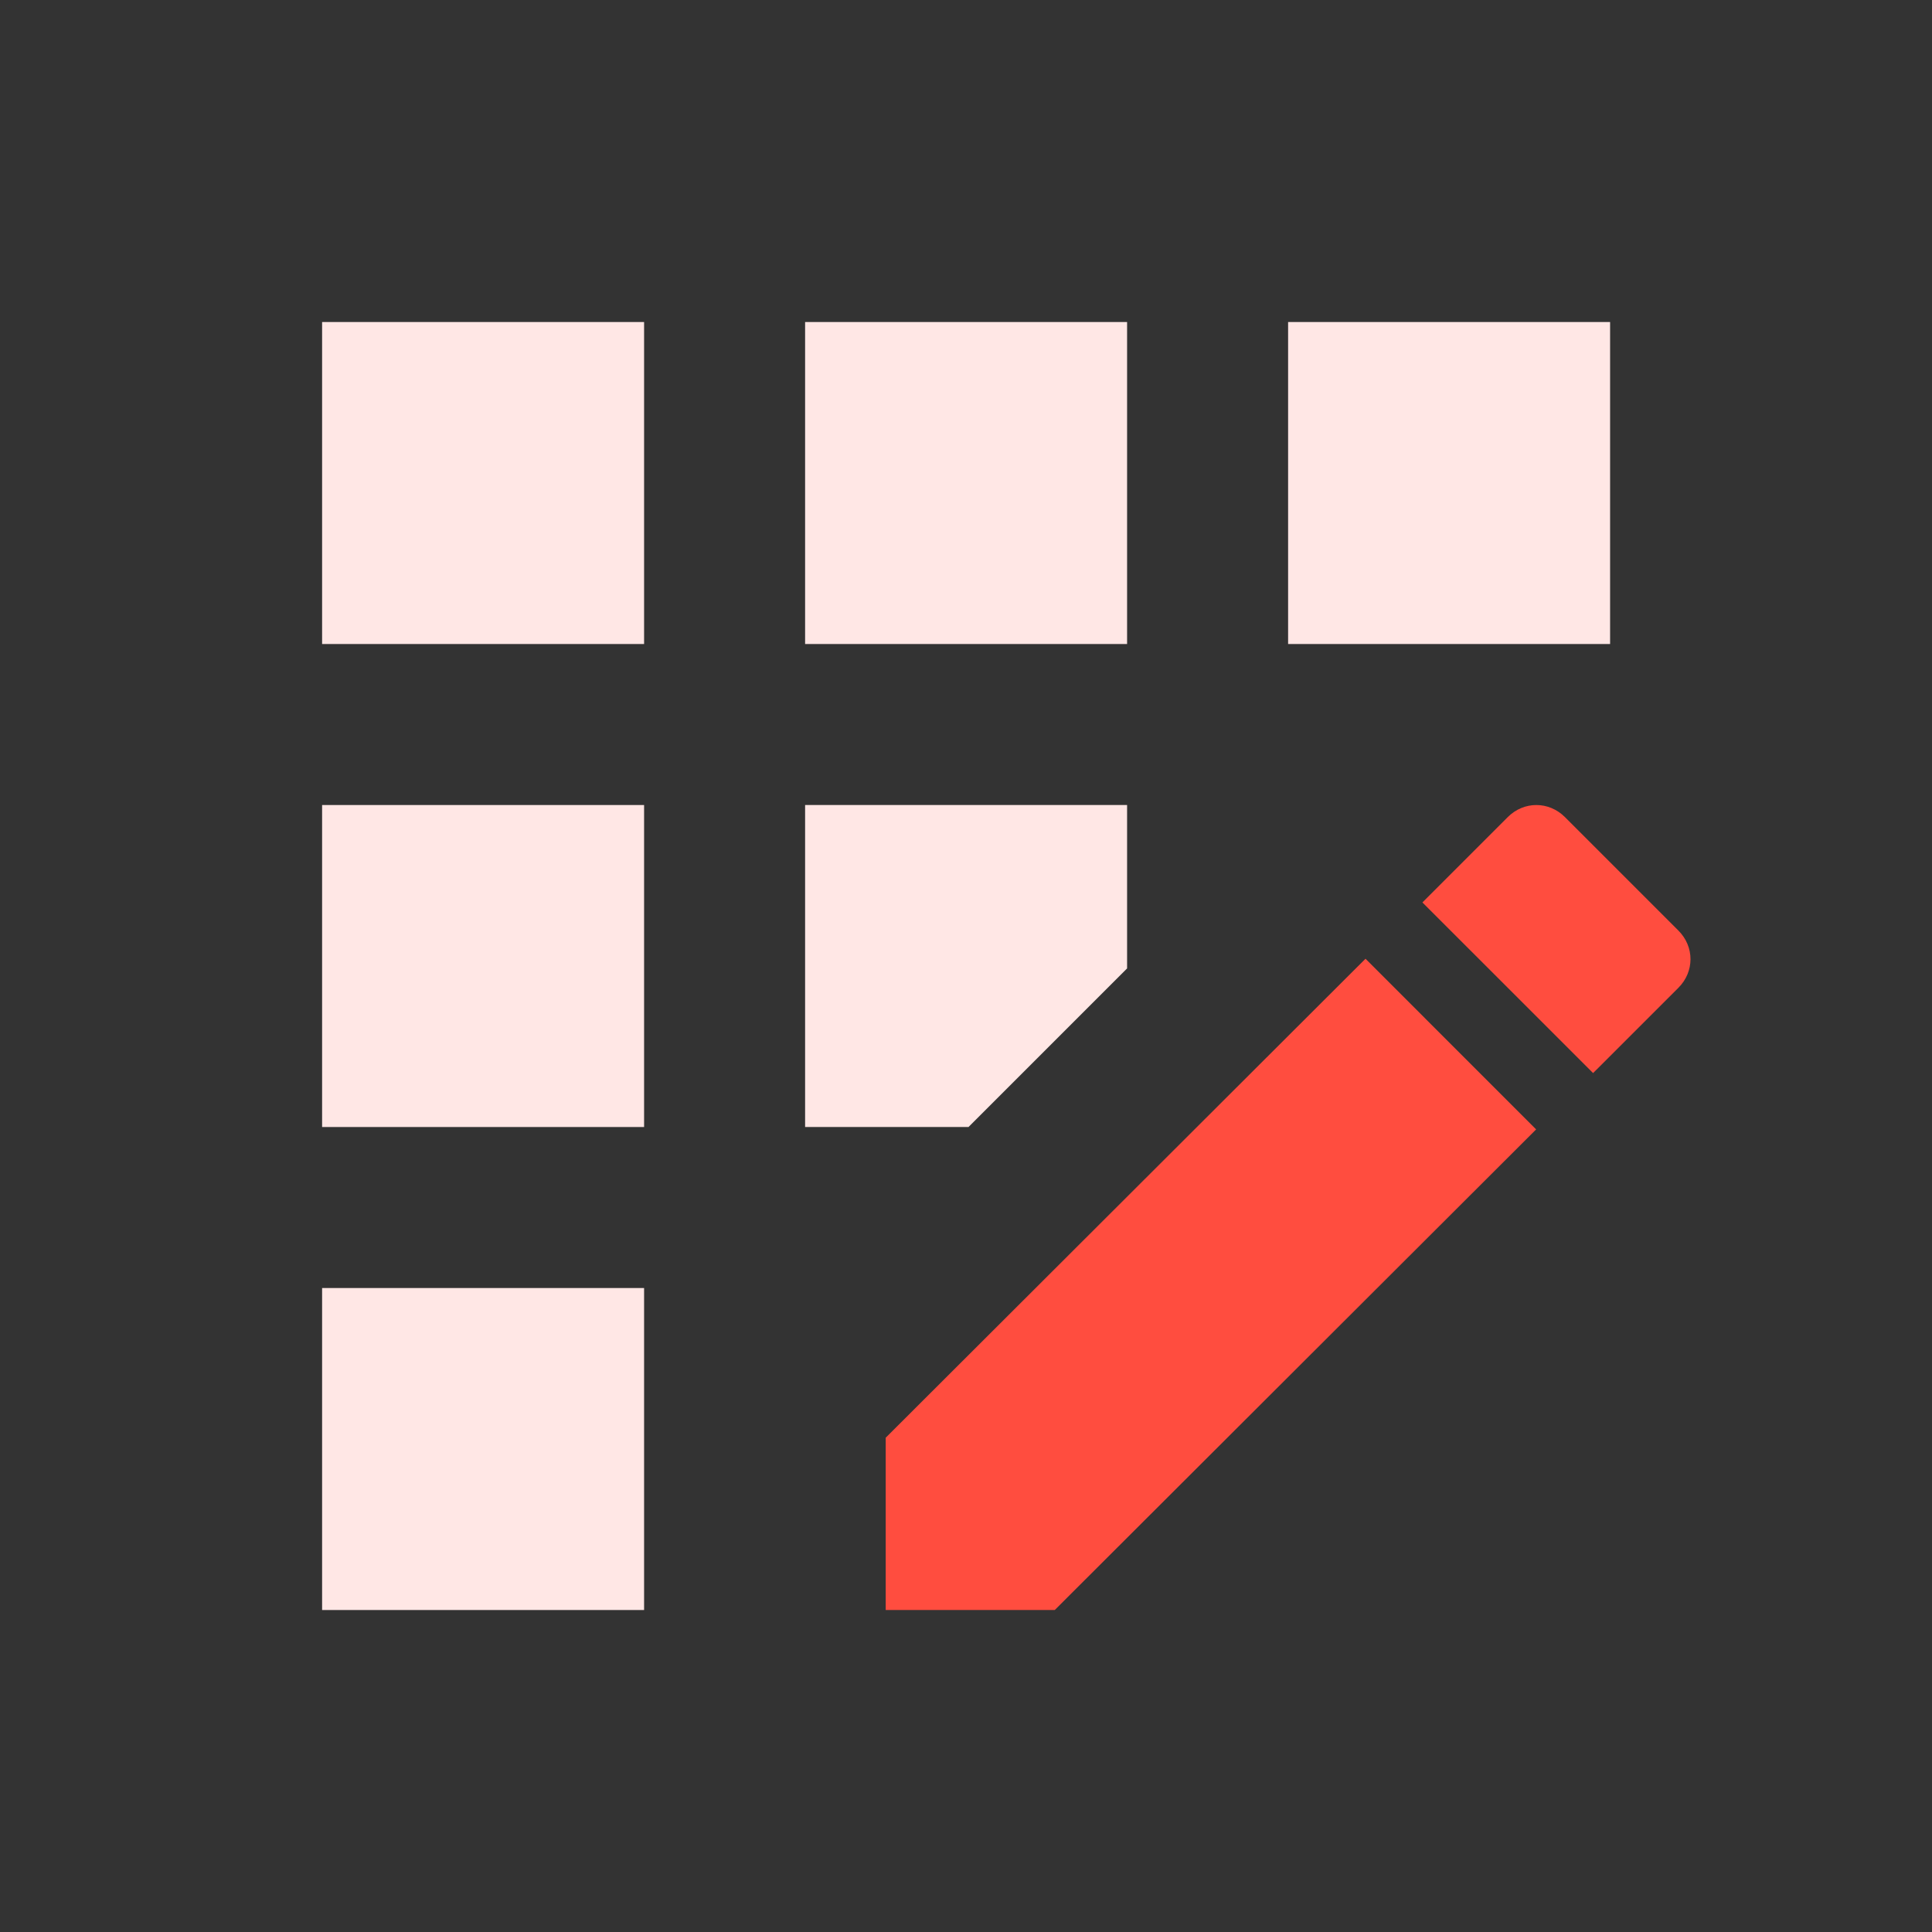 <svg width="50" height="50" viewBox="0 0 50 50" fill="none" xmlns="http://www.w3.org/2000/svg">
<rect x="0" y="0" width="50" height="50" fill="#333333" stroke="none"/>
<g clip-path="url(#clip0_6448_14339)">
<path d="M29.169 8.334H20.836V16.667H29.169V8.334Z" fill="#FFE7E5"/>
<path d="M16.669 33.334H8.336V41.667H16.669V33.334Z" fill="#FFE7E5"/>
<path d="M16.669 20.834H8.336V29.167H16.669V20.834Z" fill="#FFE7E5"/>
<path d="M16.669 8.334H8.336V16.667H16.669V8.334Z" fill="#FFE7E5"/>
<path d="M41.669 8.334H33.336V16.667H41.669V8.334Z" fill="#FFE7E5"/>
<path d="M22.922 37.208V41.667H27.297L39.755 29.229L35.339 24.812L22.922 37.208Z" fill="#FF4D3F"/>
<path d="M29.169 25.063V20.834H20.836V29.167H25.065L29.169 25.063Z" fill="#FFE7E5"/>
<path d="M43.438 24.084L40.5 21.146C40.083 20.73 39.438 20.73 39.021 21.146L36.812 23.355L41.229 27.771L43.438 25.563C43.854 25.146 43.854 24.501 43.438 24.084Z" fill="#FF4D3F"/>
</g>
<defs>
<clipPath id="clip0_6448_14339">
<rect width="50" height="50" fill="white"/>
</clipPath>
</defs>
</svg>
